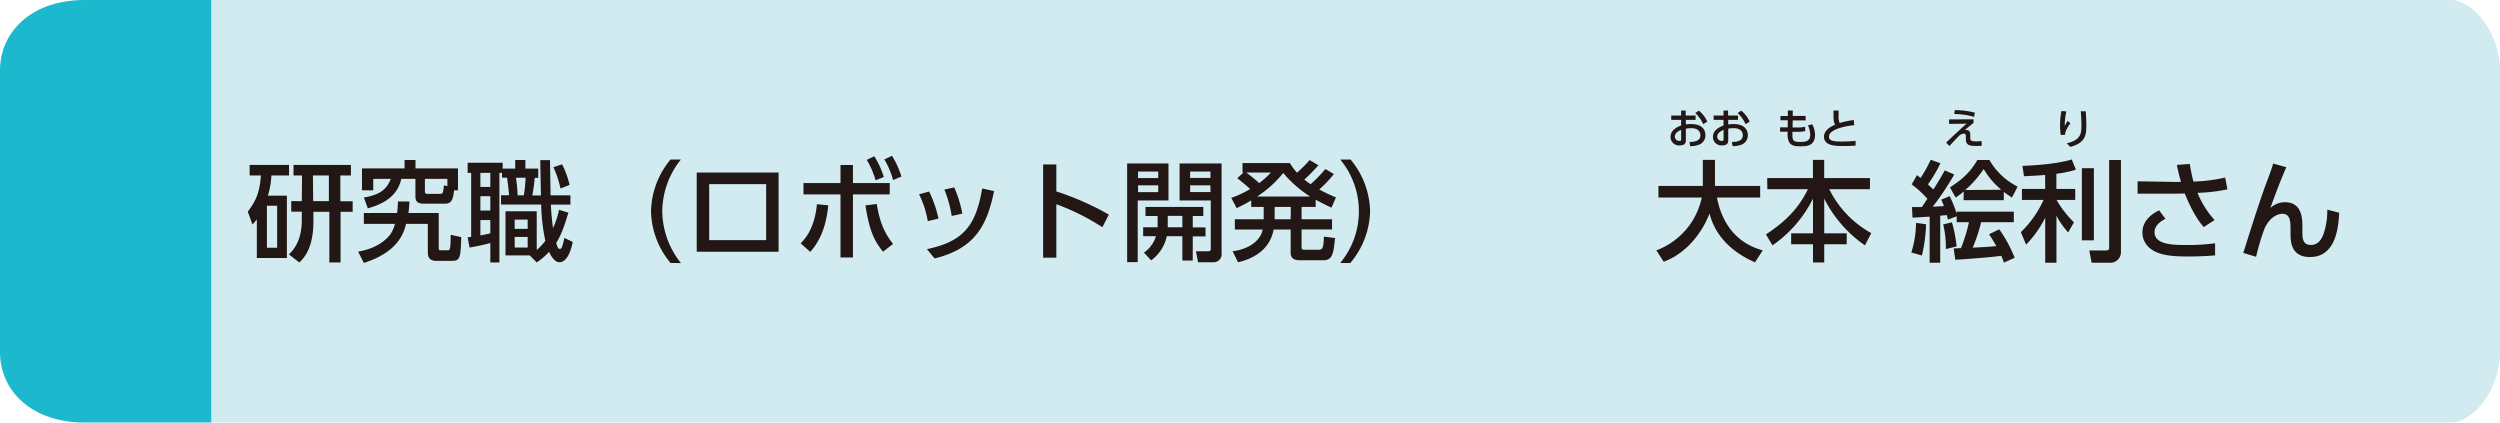 <svg xmlns="http://www.w3.org/2000/svg" xmlns:xlink="http://www.w3.org/1999/xlink" width="710" height="120" viewBox="0 0 710 120"><defs><style>.cls-1{fill:none;}.cls-2{fill:#d1ebf1;}.cls-3{fill:#1bb8ce;}.cls-4{clip-path:url(#clip-path);}.cls-5{fill:#221714;}</style><clipPath id="clip-path"><rect id="SVGID" class="cls-1" x="70.37" y="31.23" width="594.06" height="43.47"/></clipPath></defs><g id="レイヤー_2" data-name="レイヤー 2"><g id="アウトライン文字"><path class="cls-2" d="M60,0H696c6.16,0,14,9,14,20v80c0,11-7.83,20-14,20H60Z"/><path class="cls-3" d="M60,120H24c-15,0-24-9-24-20V20C0,9,9,0,24,0H60Z"/><g class="cls-4"><path class="cls-5" d="M645.58,46.46c-.37,1.24-.83,2.63-2,5.67-2.08,5.67-4.4,13.08-6.48,19.69l3.63,1.11a64.49,64.49,0,0,1,2.42-8.09c1.52-3.28,3.81-4.12,5-4.12,2.32,0,2.36,2.2,2.36,4.59v1c0,2,0,6.69,5.51,6.69,7.29,0,8.09-8.18,8.31-12.58l-3.38-.87a20.41,20.41,0,0,1-.93,6.48c-1,3.19-2.66,3.53-3.75,3.53-2.17,0-2.39-1.73-2.39-3.41V64.59c0-2.38,0-7.16-5-7.16a6,6,0,0,0-4.09,1.65c1-2.83,2.92-8,4.53-11.6ZM613.19,59.73c-2.85,1.39-4.74,3.47-4.74,6.26a5.74,5.74,0,0,0,1.82,4.25c2.24,2,5.46,2.6,10.82,2.6,4.34,0,6.73-.22,8-.31V69.09a57.37,57.37,0,0,1-8.34.49c-3.62,0-8.86-.09-8.86-3.65,0-2.24,2.45-3.44,3.1-3.79Zm15.75,2.76a25.77,25.77,0,0,1-4.84-7.72,48.19,48.19,0,0,0,8.49-1l-.65-3.35a45.51,45.51,0,0,1-9,1.14c-.43-1.45-.83-3.75-1.05-5l-3.66.28a43.9,43.9,0,0,0,1.18,4.81c-.68,0-1.43.06-2.63,0l-9.71-.16V55l9.55,0c.16,0,2.57,0,3.84-.06,1.43,3.41,3,6.79,5.4,9.55Zm-38-30.9c.05.66.18,2.18.18,3.86,0,2.38,0,4.24-4.16,5.26l1,1c4.25-1.1,4.56-3.28,4.56-6.11,0-.34,0-1.84-.17-4Zm-5.5-.06a20.73,20.73,0,0,0-.38,4,21.4,21.4,0,0,0,.18,2.81l1.26-.07a3,3,0,0,1,.38-1.44A9.39,9.39,0,0,1,588,35l-.78-.66c-.22.34-.46.73-.83,1.37a17.49,17.49,0,0,1,.46-4.07ZM599,45.44V70.3c0,.62-.18.83-1,.83h-4.65l.68,3.48h5a3,3,0,0,0,3.32-3.07V45.44Zm-7.75,22.81h3.41V47.76h-3.41Zm-10.41-14.6h-6.61v3.13h6.14a29.47,29.47,0,0,1-6.45,9.15l1.49,3.56a31.1,31.1,0,0,0,5.43-7.66V74.61h3.19V61.28A22.16,22.16,0,0,0,587.37,66L589,63.14a28.89,28.89,0,0,1-4.93-6.36h5.3V53.65h-5.36V49.34a28.64,28.64,0,0,0,5.55-1.15l-1.18-2.91c-4.59,1.46-12.49,1.77-14,1.83l.43,2.94c2.64-.12,4.28-.21,6-.37ZM553.54,33.91v1.27l5-.06c-.8.66-1.17,1-3.54,3.2-.41.38-2.1,2-2.3,2.15l.93,1c1.92-2.07,2.28-2.43,2.85-3a2.42,2.42,0,0,1,1.24-.52c.58,0,.58.44.58.95v.72c0,1.82,1.5,1.82,2.86,1.82.81,0,1.23,0,1.66-.06l-.05-1.33a13.17,13.17,0,0,1-1.51.1c-1.62,0-1.7-.27-1.7-1.16v-.45c0-.64,0-1.62-1.1-1.62a1.5,1.5,0,0,0-.52.09c.78-.69,1.59-1.35,2.54-2.09V33.89ZM560.87,32a23.09,23.09,0,0,0-5.71-.73L555,32.38a20.92,20.92,0,0,1,5.63.81Zm-9,31.73a28,28,0,0,1,.75,7l3.06-.74a39.73,39.73,0,0,0-1.33-6.85Zm-7.72-.43a29.06,29.06,0,0,1-1.33,8.4l3,.87A42.52,42.52,0,0,0,547,63.69Zm1.65-4.49H543l.15,3c.47,0,4.15-.25,4.87-.28V74.61h3V61.25l1.89-.16c.1.43.16.71.31,1.27l2.48-.93v1.68h3.48a44.36,44.36,0,0,1-2.27,7.37c-1.11,0-1.52.07-2.07.07l.46,3.22c2.82-.16,10-.68,13.05-1.12a15.1,15.1,0,0,1,.75,1.93l3.07-1.37a38.64,38.64,0,0,0-4.38-8.09l-2.88,1.4c.65,1,1.27,2,2.05,3.37-2.27.22-3.38.28-6.7.44a51.29,51.29,0,0,0,2.39-7.22h9.27v-3H555.71v.59a36.74,36.74,0,0,0-2-5l-2.39,1c.41.93.56,1.33.75,1.83l-3.16.18a85.46,85.46,0,0,0,6.1-9.14l-2.69-1.18c-.56,1-1.46,2.63-3.23,5.42-.49-.46-1.11-1-1.55-1.45a39.86,39.86,0,0,0,3.54-6l-2.76-1a33.76,33.76,0,0,1-2.89,5.18l-1-.81-1.52,2.64a28.21,28.21,0,0,1,4.47,4.09Zm12.33-4.84A30.23,30.23,0,0,0,563.37,48a22,22,0,0,0,5,5.89Zm-.49,2.88h11.44V54.49c.93.71,1.64,1.18,2.32,1.61L573,53A19,19,0,0,1,565,45.44h-3.44c-1.8,3.16-3.9,5.27-7.78,7.78l1.64,2.88a19.52,19.52,0,0,0,2.3-1.74ZM526.46,34.08a28,28,0,0,0-4,.85,4.81,4.81,0,0,1-.29-2.22c0-.6,0-.93,0-1.32h-1.46c0,2.48,0,3.24.48,4-.82.37-3.18,1.42-3.18,3.43,0,2.65,3.45,2.65,5.51,2.65,1.73,0,2.75-.07,3.47-.12V40a35.66,35.66,0,0,1-3.9.19c-2.29,0-3.66-.13-3.66-1.38,0-2.54,6.68-3.21,7.19-3.26Zm-17.32-1.15,0-1.54h-1.39l0,1.55h-2.1v1.22h2.07l0,2h-2.18v1.24h2.17a6.23,6.23,0,0,0,.31,2.81c.61,1.14,1.65,1.34,3.28,1.34s4.17,0,4.17-3.26a6.25,6.25,0,0,0-.81-3l-1.21.33a6.29,6.29,0,0,1,.66,2.6c0,2-1.47,2.09-2.78,2.09-2.28,0-2.31-.41-2.28-2.87h1.43a9.26,9.26,0,0,0,2.23-.22l-.07-1.21a9.16,9.16,0,0,1-2.16.19h-1.4l.05-2h3.67V32.93Zm-7.21,20.81h11.53c-2.79,5.58-6.26,9.06-11.93,12.84l1.86,3.1a35.23,35.23,0,0,0,11.5-13.27v9.86h-6.2v3.1h6.2v5.17h3.19V69.37h6.39v-3.1h-6.39V56.41a35.49,35.49,0,0,0,11.56,13.27l1.8-3.47a28.88,28.88,0,0,1-11.93-12.47h11.56V50.58h-13V45.4h-3.19v5.18h-13ZM493.49,32.1a9.54,9.54,0,0,1,2.25,3.16l1.17-.71a8.47,8.47,0,0,0-2.39-3.13Zm-4,7.54c0,.17,0,.37-.48.37a1.22,1.22,0,0,1-1.31-1.19c0-1.13,1.13-1.64,1.79-1.94Zm1.29-6.83V31.39h-1.3v1.42h-2.81v1.24h2.81v1.59c-1.09.43-3,1.23-3,3.27a2.39,2.39,0,0,0,2.67,2.38c1.1,0,1.67-.44,1.67-1.38V36.53a10.23,10.23,0,0,1,1.57-.13c2,0,2.57,1.13,2.57,2,0,1.85-2.14,1.9-3.1,1.91l.2,1.2a6.61,6.61,0,0,0,2.27-.34,2.81,2.81,0,0,0,2.05-2.77c0-1.26-.66-3.17-4.09-3.17a8.78,8.78,0,0,0-1.47.12v-1.3h2.77V32.81Zm-9.33-.71a9.54,9.54,0,0,1,2.25,3.16l1.17-.71a8.47,8.47,0,0,0-2.39-3.13Zm-4,7.54c0,.17,0,.37-.48.37a1.22,1.22,0,0,1-1.31-1.19c0-1.13,1.13-1.64,1.79-1.94Zm1.29-6.83V31.39h-1.3v1.42h-2.81v1.24h2.81v1.59c-1.09.43-3,1.23-3,3.27a2.39,2.39,0,0,0,2.67,2.38c1.1,0,1.67-.44,1.67-1.38V36.53a10.23,10.23,0,0,1,1.57-.13c2,0,2.57,1.13,2.57,2,0,1.85-2.14,1.9-3.1,1.91l.2,1.2a6.61,6.61,0,0,0,2.27-.34,2.81,2.81,0,0,0,2.05-2.77c0-1.26-.66-3.17-4.09-3.17a8.78,8.78,0,0,0-1.47.12v-1.3h2.77V32.81Zm-6.25,41.52c6.26-2.27,10.82-8,13-13.67,1.05,3.69,3.53,9.67,12.93,13.85l2.2-3.41c-8.06-2.2-11.75-8.4-13-15h12.27V52.81H487.05V45.4h-3.44v7.41H471V56.1H483.3a20.47,20.47,0,0,1-12.9,15Zm-89,.37A23.72,23.72,0,0,0,389.11,60a23.73,23.73,0,0,0-5.55-14.7h-2.94a23,23,0,0,1,0,29.39ZM360.93,49a23.81,23.81,0,0,1-3.31,3,44.23,44.23,0,0,0-3.69-3Zm5.62,13.27H362v-3.5h4.59ZM357,55.82a31.4,31.4,0,0,0,7.44-6.7,33.54,33.54,0,0,0,7.65,6.7ZM376.4,48a38.49,38.49,0,0,1-4.18,4.31c-.84-.56-1.18-.81-1.8-1.3a49.46,49.46,0,0,0,4-4.07l-2.48-1.48a35.73,35.73,0,0,1-3.6,3.59,17,17,0,0,1-2-2.73H352.87V49h.28l-1.76,1.61c1.61,1.24,3.13,2.58,3.65,3.07a27.34,27.34,0,0,1-5.36,2.51l1.52,2.92a42.13,42.13,0,0,0,4.15-2.2v1.86h3.54v3.5H350.7v2.91h7.88c-.47,2.95-3.72,5.61-8.53,6.17l1.55,3.13c4.37-1,9.06-3.56,10.11-9.3h4.84v6.64c0,1.83,1.36,2.1,2.75,2.1h6.48c2.73,0,2.92-2,3.38-6.32L376,67.2c-.15,2.94-.22,3.72-1.52,3.72h-4c-.55,0-.83-.1-.83-.75v-5h8.65V62.27h-8.65v-3.5h4V56.72c1.86,1,2.85,1.49,4.49,2.26l1.27-2.91a48.48,48.48,0,0,1-4.74-2.26,34.15,34.15,0,0,0,4.15-4.38Zm-47.46,6.57h-5.73V52.63h5.73Zm0-4h-5.73V48.72h5.73Zm-8.83,23.87h3V56.94h8.74V46.43H320.11Zm11.53-13.14h4.15v3.25h-4.15Zm12.15-6.76H338V52.63h5.76Zm0-4H338V48.72h5.76Zm-19.13,14v2.55h3.63a8.75,8.75,0,0,1-3.41,4.65l2.05,2.2a11.33,11.33,0,0,0,4.43-6.85h4.43v6.91h2.95V67.14h3.63V64.59h-3.63V61.34h3V58.77H325.32v2.57h3.44V64a3.57,3.57,0,0,1,0,.55ZM335,56.94h8.86V70.73c0,.44-.21.62-.74.62h-3.47l.59,3.13h4.37a2.29,2.29,0,0,0,2.32-2.63V46.43H335Zm-20.09,4A80,80,0,0,0,300,54.36V46.71h-3.75V73.18H300V58a64.26,64.26,0,0,1,13.08,6.54ZM265.42,73.4c11.81-2.89,14.95-9.77,16.9-19.13l-3.38-.74c-1.83,10.91-5.64,15.09-15.69,17.23Zm7.88-12.74A33.75,33.75,0,0,0,271,53.22l-2.79.62a34.86,34.86,0,0,1,2.08,7.5Zm-6.76,1.42a34.21,34.21,0,0,0-2.67-7.69l-2.85.78a27.8,27.8,0,0,1,2.48,7.63Zm-15.38-16.8a23.63,23.63,0,0,1,2.48,5.86l2.36-1a25.15,25.15,0,0,0-2.67-5.89Zm-5,.12a24.82,24.82,0,0,1,2.51,5.8l2.33-.93a24.14,24.14,0,0,0-2.7-5.89Zm-.37,12.93c1,6.45,2.2,9.8,5,13.15l2.85-2.21c-3.19-3.93-4-7.71-4.65-11.34ZM230.11,71.54c4-4.47,4.78-10,5.12-13.24L232,58c-.65,7.13-3.62,10.11-4.61,11.1ZM242.24,55.2h10.44V52H242.24V46.86H238.7V52H228.19V55.2H238.7V73.12h3.54Zm-24.65,13H201.41V52.29h16.18Zm-19.72,3.29h23.25V49H197.87Zm-4.49,3.22A24,24,0,0,1,188.08,60a23.83,23.83,0,0,1,5.3-14.7h-2.95A23.72,23.72,0,0,0,184.89,60a23.72,23.72,0,0,0,5.54,14.69ZM157.17,47.48a28.4,28.4,0,0,1,2,6.05l2.6-1a25.36,25.36,0,0,0-2.14-5.86Zm-7.9,3a41.58,41.58,0,0,1-.5,5H147a43.57,43.57,0,0,0-.46-5Zm.59,19.81h-3.69v-3h3.69Zm0-5.3h-3.69V62.36h3.69ZM139.25,53.09h-2.82v-4h2.82Zm0,13.18c-1.36.31-2.29.49-2.82.59V62.49h2.82Zm0-6.48h-2.82V55.73h2.82ZM133.36,70.3c1.24-.22,3.23-.56,5.89-1.27v5.51h2.58V49.09h.74v1.37H144c.25,1.49.52,4.28.59,5h-2.3v2.63h11.41a54.15,54.15,0,0,0,1.18,10.3A16.74,16.74,0,0,1,152.43,71V60h-8.87V72.53h6.88l2,2a22,22,0,0,0,3.5-3c.25.59,1.4,2.94,2.92,2.94,2.57,0,3.5-4.4,3.81-5.76l-2.39-1.15c-.46,2.08-.71,3.13-1.21,3.13s-.65-.19-1.11-1.7c1.79-2.7,3-7.13,3.47-8.59l-2.67-.81a24.45,24.45,0,0,1-1.7,5.21c-.47-3.41-.56-5.7-.62-6.7H162V55.48h-5.64c0-1.58-.16-8.62-.16-10h-2.76c0,.55.06,4.12.09,5.3,0,.68.1,4.09.1,4.74h-2.45a48.94,48.94,0,0,0,.68-5h1V47.88h-3.65V45.44h-2.89v2.44h-3.56V46.21h-9.95v2.88h1V67.26l-1,.15ZM113,57.22c0,1-.06,1.82-.22,3.28h-9.45v3.07h8.83a8.76,8.76,0,0,1-1.39,3.1c-2.89,3.6-7.32,4.46-9.06,4.81l1.62,3.19c9.42-3,11.28-8.12,12-11.1h6.17v7.75c0,1.09,0,2.76,2.36,2.76h4.71c2.2,0,2.26-1.43,2.42-6.73l-3-.68c0,4.12-.22,4.4-.77,4.4h-2c-.62,0-.62-.15-.62-.8V60.5H116c.22-1.7.22-2.35.28-3.28Zm14.07-4.38-1-.21c-.22,2.17-.28,2.42-1,2.42h-3.69c-.71,0-.71-.35-.71-.72V50.8h6.38Zm3,1.21V47.82H118V45.44h-3.1v2.38H102.8v6.23H106V50.8h5c-1.24,3-2.94,4.46-7.65,5.3l1.11,3.07c6.88-1.92,8.71-5.18,9.52-8.37h4v5c0,1.61.83,2.05,2.54,2.05h5.86c1.86,0,2.32-1.24,2.57-3.79Zm-41.2-4.21h4.53v7.28H88.94Zm-3.16,7.28h-3v3h3v2.45c0,6.14-2.67,8.71-3.66,9.67L85,74.54c3.2-2.88,4-7.37,4-11.68v-2.7h4.53V74.54h3.19V60.16h3.44v-3H96.66V49.84h3v-3H83.36v3h2.42ZM78.71,70.36H75.8V58.42h2.91ZM76.08,55.57a22.82,22.82,0,0,0,1-5.73h5v-3H70.9v3h3.19c-.31,4.46-1.24,7.07-3.72,10.26l1.33,3.66a10.53,10.53,0,0,0,1.24-1.49v11h8.53V55.57Z"/></g></g></g></svg>